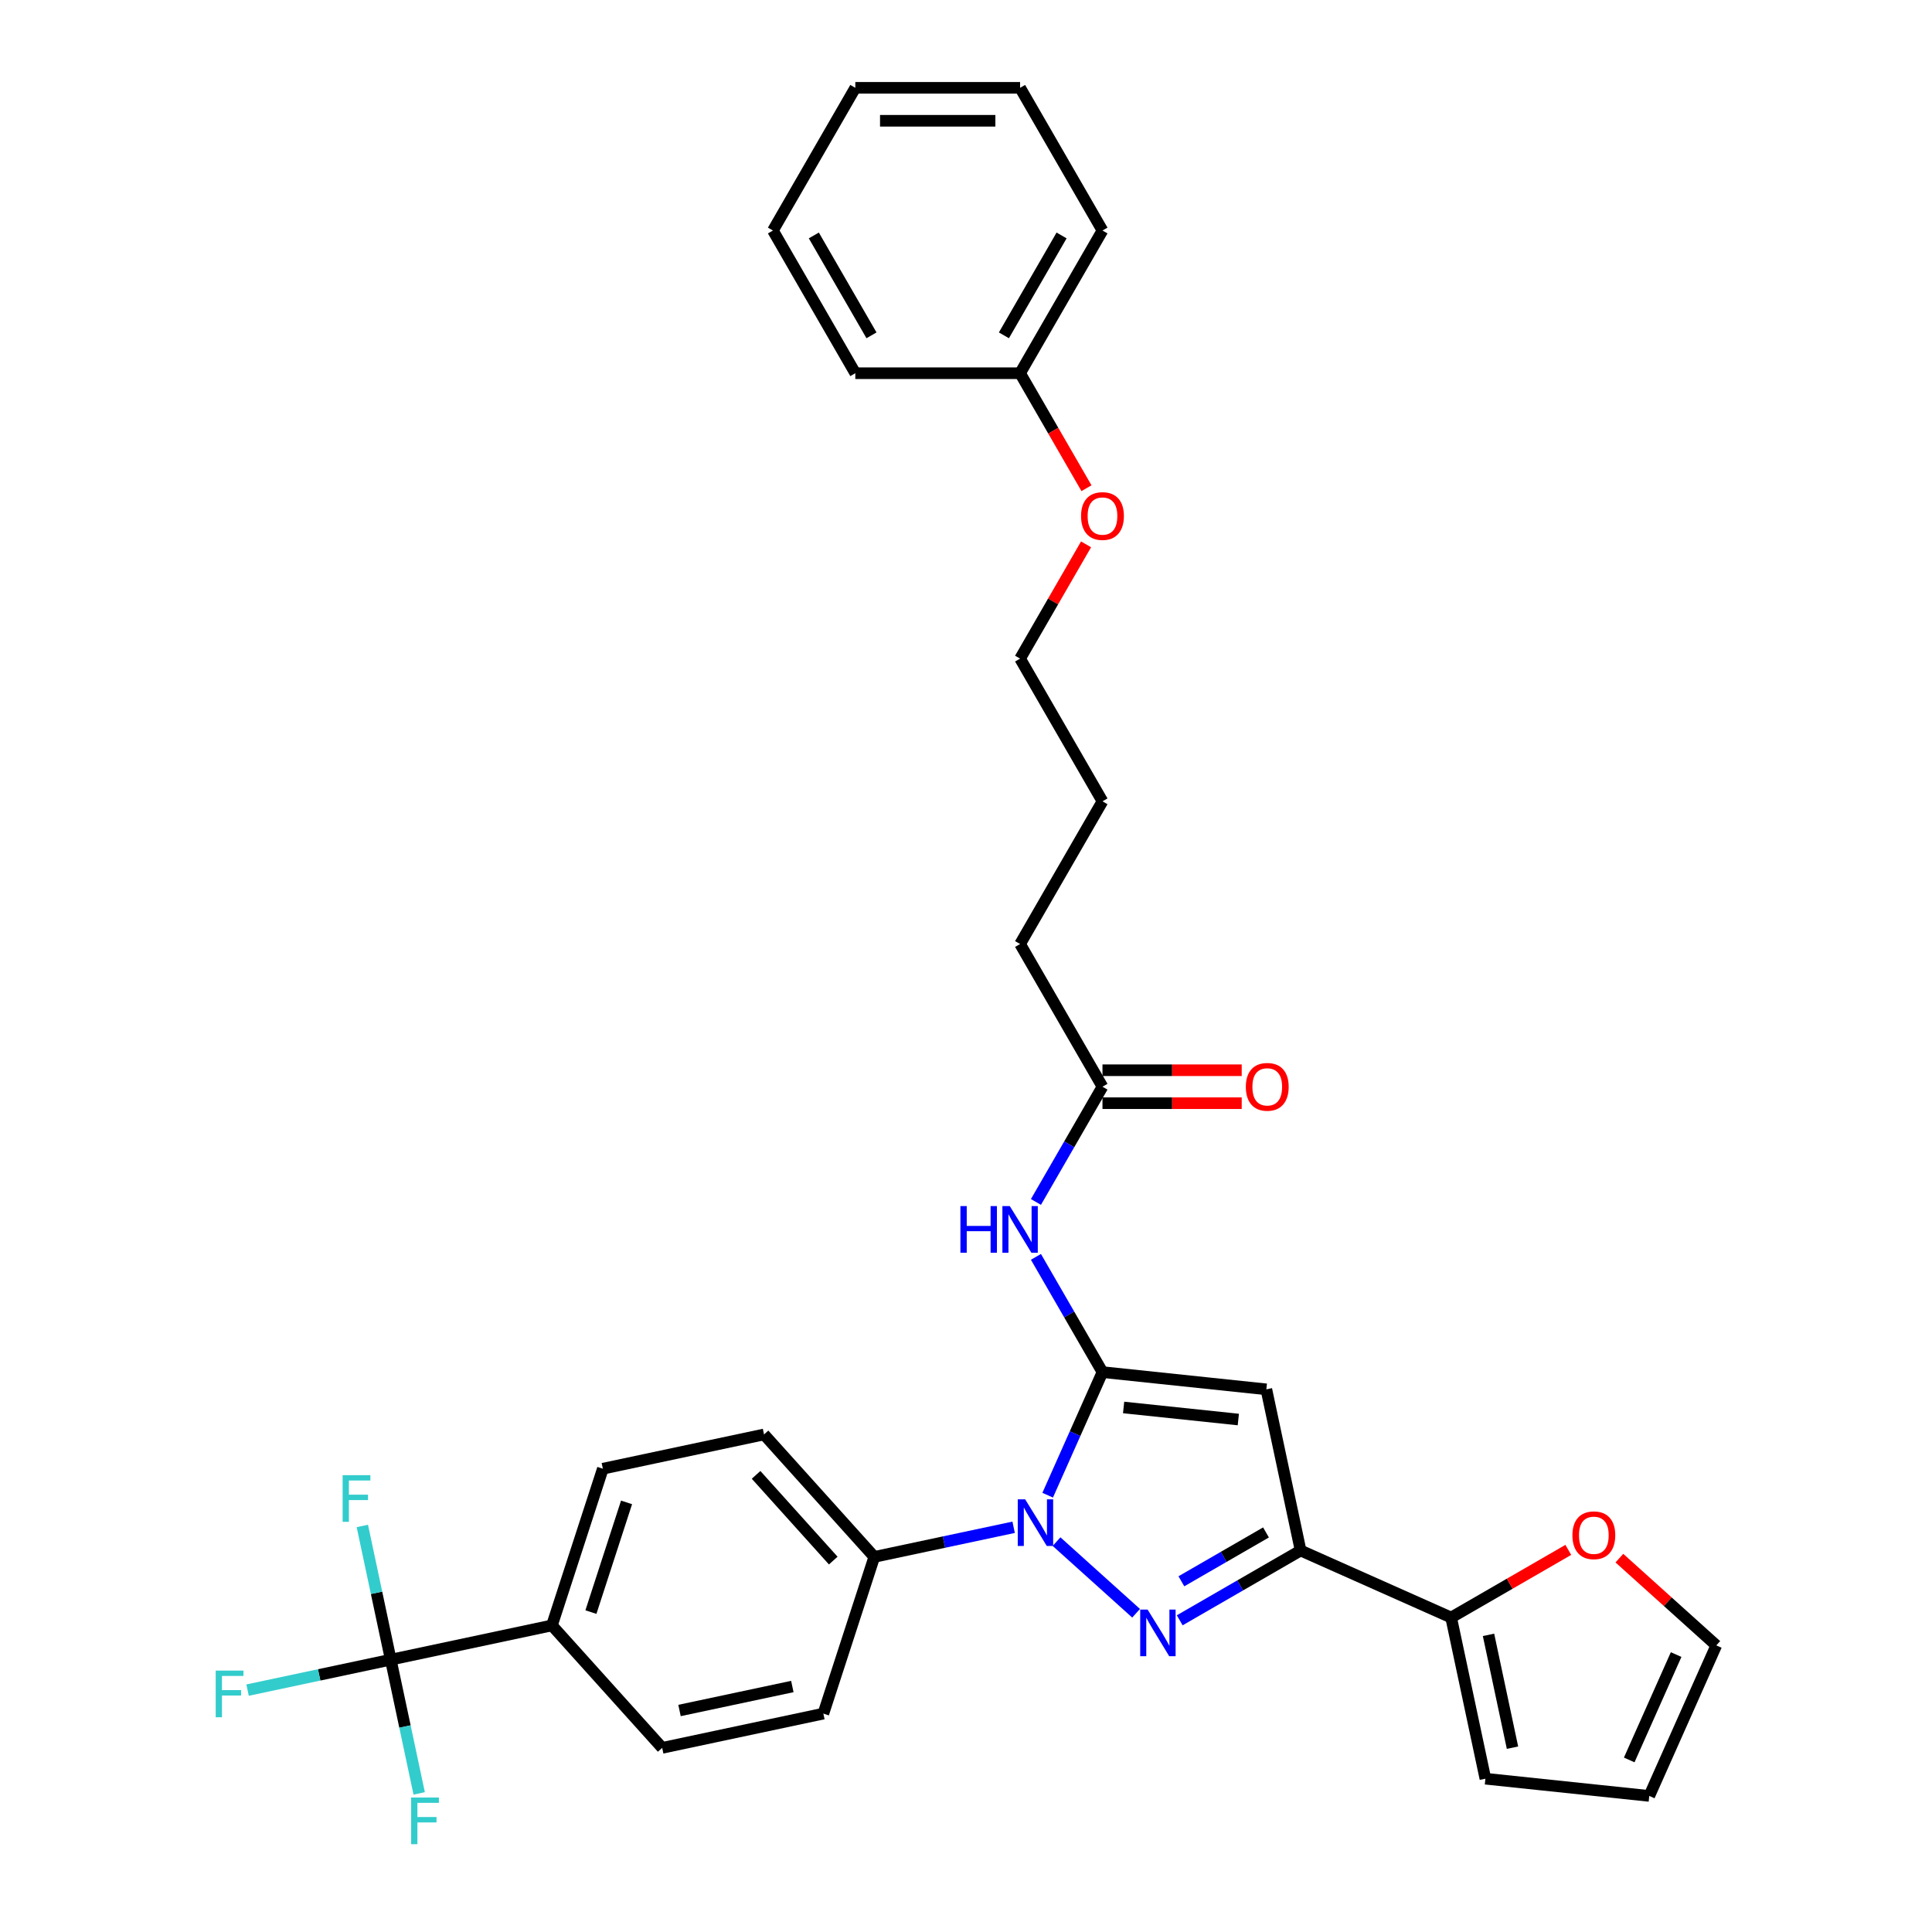 <?xml version='1.0' encoding='iso-8859-1'?>
<svg version='1.1' baseProfile='full'
              xmlns='http://www.w3.org/2000/svg'
                      xmlns:rdkit='http://www.rdkit.org/xml'
                      xmlns:xlink='http://www.w3.org/1999/xlink'
                  xml:space='preserve'
width='1000px' height='1000px' viewBox='0 0 1000 1000'>
<!-- END OF HEADER -->
<rect style='opacity:1.0;fill:#FFFFFF;stroke:none' width='1000' height='1000' x='0' y='0'> </rect>
<path class='bond-0' d='M 642.708,553.952 L 606.674,553.952' style='fill:none;fill-rule:evenodd;stroke:#FF0000;stroke-width:6px;stroke-linecap:butt;stroke-linejoin:miter;stroke-opacity:1' />
<path class='bond-0' d='M 606.674,553.952 L 570.64,553.952' style='fill:none;fill-rule:evenodd;stroke:#000000;stroke-width:6px;stroke-linecap:butt;stroke-linejoin:miter;stroke-opacity:1' />
<path class='bond-0' d='M 642.708,571.01 L 606.674,571.01' style='fill:none;fill-rule:evenodd;stroke:#FF0000;stroke-width:6px;stroke-linecap:butt;stroke-linejoin:miter;stroke-opacity:1' />
<path class='bond-0' d='M 606.674,571.01 L 570.64,571.01' style='fill:none;fill-rule:evenodd;stroke:#000000;stroke-width:6px;stroke-linecap:butt;stroke-linejoin:miter;stroke-opacity:1' />
<path class='bond-1' d='M 570.64,562.481 L 553.42,592.307' style='fill:none;fill-rule:evenodd;stroke:#000000;stroke-width:6px;stroke-linecap:butt;stroke-linejoin:miter;stroke-opacity:1' />
<path class='bond-1' d='M 553.42,592.307 L 536.2,622.133' style='fill:none;fill-rule:evenodd;stroke:#0000FF;stroke-width:6px;stroke-linecap:butt;stroke-linejoin:miter;stroke-opacity:1' />
<path class='bond-2' d='M 570.64,562.481 L 527.997,488.62' style='fill:none;fill-rule:evenodd;stroke:#000000;stroke-width:6px;stroke-linecap:butt;stroke-linejoin:miter;stroke-opacity:1' />
<path class='bond-3' d='M 536.2,650.551 L 553.42,680.377' style='fill:none;fill-rule:evenodd;stroke:#0000FF;stroke-width:6px;stroke-linecap:butt;stroke-linejoin:miter;stroke-opacity:1' />
<path class='bond-3' d='M 553.42,680.377 L 570.64,710.203' style='fill:none;fill-rule:evenodd;stroke:#000000;stroke-width:6px;stroke-linecap:butt;stroke-linejoin:miter;stroke-opacity:1' />
<path class='bond-4' d='M 610.624,838.665 L 641.908,820.603' style='fill:none;fill-rule:evenodd;stroke:#0000FF;stroke-width:6px;stroke-linecap:butt;stroke-linejoin:miter;stroke-opacity:1' />
<path class='bond-4' d='M 641.908,820.603 L 673.192,802.541' style='fill:none;fill-rule:evenodd;stroke:#000000;stroke-width:6px;stroke-linecap:butt;stroke-linejoin:miter;stroke-opacity:1' />
<path class='bond-4' d='M 611.48,818.474 L 633.379,805.831' style='fill:none;fill-rule:evenodd;stroke:#0000FF;stroke-width:6px;stroke-linecap:butt;stroke-linejoin:miter;stroke-opacity:1' />
<path class='bond-4' d='M 633.379,805.831 L 655.278,793.188' style='fill:none;fill-rule:evenodd;stroke:#000000;stroke-width:6px;stroke-linecap:butt;stroke-linejoin:miter;stroke-opacity:1' />
<path class='bond-5' d='M 588.04,835.017 L 546.863,797.942' style='fill:none;fill-rule:evenodd;stroke:#0000FF;stroke-width:6px;stroke-linecap:butt;stroke-linejoin:miter;stroke-opacity:1' />
<path class='bond-6' d='M 527.997,193.176 L 545.177,222.934' style='fill:none;fill-rule:evenodd;stroke:#000000;stroke-width:6px;stroke-linecap:butt;stroke-linejoin:miter;stroke-opacity:1' />
<path class='bond-6' d='M 545.177,222.934 L 562.358,252.692' style='fill:none;fill-rule:evenodd;stroke:#FF0000;stroke-width:6px;stroke-linecap:butt;stroke-linejoin:miter;stroke-opacity:1' />
<path class='bond-7' d='M 527.997,193.176 L 570.64,119.315' style='fill:none;fill-rule:evenodd;stroke:#000000;stroke-width:6px;stroke-linecap:butt;stroke-linejoin:miter;stroke-opacity:1' />
<path class='bond-7' d='M 519.621,173.568 L 549.472,121.866' style='fill:none;fill-rule:evenodd;stroke:#000000;stroke-width:6px;stroke-linecap:butt;stroke-linejoin:miter;stroke-opacity:1' />
<path class='bond-8' d='M 527.997,193.176 L 442.709,193.176' style='fill:none;fill-rule:evenodd;stroke:#000000;stroke-width:6px;stroke-linecap:butt;stroke-linejoin:miter;stroke-opacity:1' />
<path class='bond-9' d='M 562.141,281.758 L 545.069,311.328' style='fill:none;fill-rule:evenodd;stroke:#FF0000;stroke-width:6px;stroke-linecap:butt;stroke-linejoin:miter;stroke-opacity:1' />
<path class='bond-9' d='M 545.069,311.328 L 527.997,340.898' style='fill:none;fill-rule:evenodd;stroke:#000000;stroke-width:6px;stroke-linecap:butt;stroke-linejoin:miter;stroke-opacity:1' />
<path class='bond-10' d='M 570.64,119.315 L 527.997,45.455' style='fill:none;fill-rule:evenodd;stroke:#000000;stroke-width:6px;stroke-linecap:butt;stroke-linejoin:miter;stroke-opacity:1' />
<path class='bond-11' d='M 442.709,193.176 L 400.066,119.315' style='fill:none;fill-rule:evenodd;stroke:#000000;stroke-width:6px;stroke-linecap:butt;stroke-linejoin:miter;stroke-opacity:1' />
<path class='bond-11' d='M 451.085,173.568 L 421.234,121.866' style='fill:none;fill-rule:evenodd;stroke:#000000;stroke-width:6px;stroke-linecap:butt;stroke-linejoin:miter;stroke-opacity:1' />
<path class='bond-12' d='M 527.997,340.898 L 570.64,414.759' style='fill:none;fill-rule:evenodd;stroke:#000000;stroke-width:6px;stroke-linecap:butt;stroke-linejoin:miter;stroke-opacity:1' />
<path class='bond-13' d='M 527.997,45.455 L 442.709,45.455' style='fill:none;fill-rule:evenodd;stroke:#000000;stroke-width:6px;stroke-linecap:butt;stroke-linejoin:miter;stroke-opacity:1' />
<path class='bond-13' d='M 515.204,62.512 L 455.502,62.512' style='fill:none;fill-rule:evenodd;stroke:#000000;stroke-width:6px;stroke-linecap:butt;stroke-linejoin:miter;stroke-opacity:1' />
<path class='bond-14' d='M 400.066,119.315 L 442.709,45.455' style='fill:none;fill-rule:evenodd;stroke:#000000;stroke-width:6px;stroke-linecap:butt;stroke-linejoin:miter;stroke-opacity:1' />
<path class='bond-15' d='M 570.64,414.759 L 527.997,488.62' style='fill:none;fill-rule:evenodd;stroke:#000000;stroke-width:6px;stroke-linecap:butt;stroke-linejoin:miter;stroke-opacity:1' />
<path class='bond-16' d='M 673.192,802.541 L 655.46,719.118' style='fill:none;fill-rule:evenodd;stroke:#000000;stroke-width:6px;stroke-linecap:butt;stroke-linejoin:miter;stroke-opacity:1' />
<path class='bond-17' d='M 673.192,802.541 L 751.106,837.231' style='fill:none;fill-rule:evenodd;stroke:#000000;stroke-width:6px;stroke-linecap:butt;stroke-linejoin:miter;stroke-opacity:1' />
<path class='bond-18' d='M 655.46,719.118 L 570.64,710.203' style='fill:none;fill-rule:evenodd;stroke:#000000;stroke-width:6px;stroke-linecap:butt;stroke-linejoin:miter;stroke-opacity:1' />
<path class='bond-18' d='M 640.954,734.744 L 581.58,728.504' style='fill:none;fill-rule:evenodd;stroke:#000000;stroke-width:6px;stroke-linecap:butt;stroke-linejoin:miter;stroke-opacity:1' />
<path class='bond-19' d='M 570.64,710.203 L 556.459,742.055' style='fill:none;fill-rule:evenodd;stroke:#000000;stroke-width:6px;stroke-linecap:butt;stroke-linejoin:miter;stroke-opacity:1' />
<path class='bond-19' d='M 556.459,742.055 L 542.277,773.908' style='fill:none;fill-rule:evenodd;stroke:#0000FF;stroke-width:6px;stroke-linecap:butt;stroke-linejoin:miter;stroke-opacity:1' />
<path class='bond-20' d='M 524.659,790.517 L 488.593,798.183' style='fill:none;fill-rule:evenodd;stroke:#0000FF;stroke-width:6px;stroke-linecap:butt;stroke-linejoin:miter;stroke-opacity:1' />
<path class='bond-20' d='M 488.593,798.183 L 452.527,805.849' style='fill:none;fill-rule:evenodd;stroke:#000000;stroke-width:6px;stroke-linecap:butt;stroke-linejoin:miter;stroke-opacity:1' />
<path class='bond-21' d='M 452.527,805.849 L 395.459,742.468' style='fill:none;fill-rule:evenodd;stroke:#000000;stroke-width:6px;stroke-linecap:butt;stroke-linejoin:miter;stroke-opacity:1' />
<path class='bond-21' d='M 431.291,807.755 L 391.343,763.389' style='fill:none;fill-rule:evenodd;stroke:#000000;stroke-width:6px;stroke-linecap:butt;stroke-linejoin:miter;stroke-opacity:1' />
<path class='bond-22' d='M 452.527,805.849 L 426.172,886.962' style='fill:none;fill-rule:evenodd;stroke:#000000;stroke-width:6px;stroke-linecap:butt;stroke-linejoin:miter;stroke-opacity:1' />
<path class='bond-23' d='M 751.106,837.231 L 781.427,819.725' style='fill:none;fill-rule:evenodd;stroke:#000000;stroke-width:6px;stroke-linecap:butt;stroke-linejoin:miter;stroke-opacity:1' />
<path class='bond-23' d='M 781.427,819.725 L 811.748,802.219' style='fill:none;fill-rule:evenodd;stroke:#FF0000;stroke-width:6px;stroke-linecap:butt;stroke-linejoin:miter;stroke-opacity:1' />
<path class='bond-24' d='M 751.106,837.231 L 768.838,920.654' style='fill:none;fill-rule:evenodd;stroke:#000000;stroke-width:6px;stroke-linecap:butt;stroke-linejoin:miter;stroke-opacity:1' />
<path class='bond-24' d='M 770.451,846.198 L 782.863,904.594' style='fill:none;fill-rule:evenodd;stroke:#000000;stroke-width:6px;stroke-linecap:butt;stroke-linejoin:miter;stroke-opacity:1' />
<path class='bond-25' d='M 838.187,806.49 L 863.267,829.073' style='fill:none;fill-rule:evenodd;stroke:#FF0000;stroke-width:6px;stroke-linecap:butt;stroke-linejoin:miter;stroke-opacity:1' />
<path class='bond-25' d='M 863.267,829.073 L 888.348,851.655' style='fill:none;fill-rule:evenodd;stroke:#000000;stroke-width:6px;stroke-linecap:butt;stroke-linejoin:miter;stroke-opacity:1' />
<path class='bond-26' d='M 888.348,851.655 L 853.658,929.569' style='fill:none;fill-rule:evenodd;stroke:#000000;stroke-width:6px;stroke-linecap:butt;stroke-linejoin:miter;stroke-opacity:1' />
<path class='bond-26' d='M 867.562,856.404 L 843.279,910.944' style='fill:none;fill-rule:evenodd;stroke:#000000;stroke-width:6px;stroke-linecap:butt;stroke-linejoin:miter;stroke-opacity:1' />
<path class='bond-27' d='M 853.658,929.569 L 768.838,920.654' style='fill:none;fill-rule:evenodd;stroke:#000000;stroke-width:6px;stroke-linecap:butt;stroke-linejoin:miter;stroke-opacity:1' />
<path class='bond-28' d='M 395.459,742.468 L 312.036,760.2' style='fill:none;fill-rule:evenodd;stroke:#000000;stroke-width:6px;stroke-linecap:butt;stroke-linejoin:miter;stroke-opacity:1' />
<path class='bond-29' d='M 312.036,760.2 L 285.68,841.313' style='fill:none;fill-rule:evenodd;stroke:#000000;stroke-width:6px;stroke-linecap:butt;stroke-linejoin:miter;stroke-opacity:1' />
<path class='bond-29' d='M 324.305,777.638 L 305.856,834.417' style='fill:none;fill-rule:evenodd;stroke:#000000;stroke-width:6px;stroke-linecap:butt;stroke-linejoin:miter;stroke-opacity:1' />
<path class='bond-30' d='M 285.68,841.313 L 342.749,904.694' style='fill:none;fill-rule:evenodd;stroke:#000000;stroke-width:6px;stroke-linecap:butt;stroke-linejoin:miter;stroke-opacity:1' />
<path class='bond-31' d='M 285.68,841.313 L 202.257,859.045' style='fill:none;fill-rule:evenodd;stroke:#000000;stroke-width:6px;stroke-linecap:butt;stroke-linejoin:miter;stroke-opacity:1' />
<path class='bond-32' d='M 342.749,904.694 L 426.172,886.962' style='fill:none;fill-rule:evenodd;stroke:#000000;stroke-width:6px;stroke-linecap:butt;stroke-linejoin:miter;stroke-opacity:1' />
<path class='bond-32' d='M 351.716,885.349 L 410.112,872.937' style='fill:none;fill-rule:evenodd;stroke:#000000;stroke-width:6px;stroke-linecap:butt;stroke-linejoin:miter;stroke-opacity:1' />
<path class='bond-33' d='M 202.257,859.045 L 165.202,866.922' style='fill:none;fill-rule:evenodd;stroke:#000000;stroke-width:6px;stroke-linecap:butt;stroke-linejoin:miter;stroke-opacity:1' />
<path class='bond-33' d='M 165.202,866.922 L 128.147,874.798' style='fill:none;fill-rule:evenodd;stroke:#33CCCC;stroke-width:6px;stroke-linecap:butt;stroke-linejoin:miter;stroke-opacity:1' />
<path class='bond-34' d='M 202.257,859.045 L 194.901,824.438' style='fill:none;fill-rule:evenodd;stroke:#000000;stroke-width:6px;stroke-linecap:butt;stroke-linejoin:miter;stroke-opacity:1' />
<path class='bond-34' d='M 194.901,824.438 L 187.545,789.831' style='fill:none;fill-rule:evenodd;stroke:#33CCCC;stroke-width:6px;stroke-linecap:butt;stroke-linejoin:miter;stroke-opacity:1' />
<path class='bond-35' d='M 202.257,859.045 L 209.613,893.653' style='fill:none;fill-rule:evenodd;stroke:#000000;stroke-width:6px;stroke-linecap:butt;stroke-linejoin:miter;stroke-opacity:1' />
<path class='bond-35' d='M 209.613,893.653 L 216.969,928.26' style='fill:none;fill-rule:evenodd;stroke:#33CCCC;stroke-width:6px;stroke-linecap:butt;stroke-linejoin:miter;stroke-opacity:1' />
<path  class='atom-0' d='M 644.84 562.549
Q 644.84 556.75, 647.706 553.509
Q 650.571 550.268, 655.927 550.268
Q 661.283 550.268, 664.149 553.509
Q 667.015 556.75, 667.015 562.549
Q 667.015 568.417, 664.115 571.76
Q 661.215 575.069, 655.927 575.069
Q 650.606 575.069, 647.706 571.76
Q 644.84 568.451, 644.84 562.549
M 655.927 572.34
Q 659.612 572.34, 661.591 569.884
Q 663.603 567.393, 663.603 562.549
Q 663.603 557.807, 661.591 555.419
Q 659.612 552.997, 655.927 552.997
Q 652.243 552.997, 650.23 555.385
Q 648.252 557.773, 648.252 562.549
Q 648.252 567.428, 650.23 569.884
Q 652.243 572.34, 655.927 572.34
' fill='#FF0000'/>
<path  class='atom-2' d='M 497.106 624.265
L 500.381 624.265
L 500.381 634.534
L 512.73 634.534
L 512.73 624.265
L 516.005 624.265
L 516.005 648.418
L 512.73 648.418
L 512.73 637.263
L 500.381 637.263
L 500.381 648.418
L 497.106 648.418
L 497.106 624.265
' fill='#0000FF'/>
<path  class='atom-2' d='M 522.658 624.265
L 530.572 637.058
Q 531.357 638.32, 532.619 640.606
Q 533.881 642.892, 533.95 643.028
L 533.95 624.265
L 537.156 624.265
L 537.156 648.418
L 533.847 648.418
L 525.353 634.431
Q 524.363 632.794, 523.306 630.918
Q 522.282 629.041, 521.975 628.461
L 521.975 648.418
L 518.837 648.418
L 518.837 624.265
L 522.658 624.265
' fill='#0000FF'/>
<path  class='atom-3' d='M 593.993 833.108
L 601.907 845.901
Q 602.692 847.163, 603.954 849.449
Q 605.216 851.735, 605.285 851.871
L 605.285 833.108
L 608.491 833.108
L 608.491 857.261
L 605.182 857.261
L 596.688 843.274
Q 595.698 841.637, 594.641 839.76
Q 593.617 837.884, 593.31 837.304
L 593.31 857.261
L 590.172 857.261
L 590.172 833.108
L 593.993 833.108
' fill='#0000FF'/>
<path  class='atom-5' d='M 559.553 267.105
Q 559.553 261.306, 562.419 258.065
Q 565.284 254.824, 570.64 254.824
Q 575.996 254.824, 578.862 258.065
Q 581.728 261.306, 581.728 267.105
Q 581.728 272.973, 578.828 276.317
Q 575.928 279.626, 570.64 279.626
Q 565.318 279.626, 562.419 276.317
Q 559.553 273.007, 559.553 267.105
M 570.64 276.896
Q 574.325 276.896, 576.303 274.44
Q 578.316 271.95, 578.316 267.105
Q 578.316 262.364, 576.303 259.975
Q 574.325 257.553, 570.64 257.553
Q 566.956 257.553, 564.943 259.941
Q 562.964 262.329, 562.964 267.105
Q 562.964 271.984, 564.943 274.44
Q 566.956 276.896, 570.64 276.896
' fill='#FF0000'/>
<path  class='atom-17' d='M 530.612 776.04
L 538.526 788.833
Q 539.311 790.095, 540.573 792.381
Q 541.836 794.667, 541.904 794.803
L 541.904 776.04
L 545.111 776.04
L 545.111 800.193
L 541.801 800.193
L 533.307 786.206
Q 532.318 784.568, 531.26 782.692
Q 530.237 780.816, 529.93 780.236
L 529.93 800.193
L 526.791 800.193
L 526.791 776.04
L 530.612 776.04
' fill='#0000FF'/>
<path  class='atom-20' d='M 813.88 794.655
Q 813.88 788.856, 816.745 785.615
Q 819.611 782.374, 824.967 782.374
Q 830.323 782.374, 833.189 785.615
Q 836.054 788.856, 836.054 794.655
Q 836.054 800.523, 833.155 803.866
Q 830.255 807.175, 824.967 807.175
Q 819.645 807.175, 816.745 803.866
Q 813.88 800.557, 813.88 794.655
M 824.967 804.446
Q 828.652 804.446, 830.63 801.99
Q 832.643 799.499, 832.643 794.655
Q 832.643 789.913, 830.63 787.525
Q 828.652 785.103, 824.967 785.103
Q 821.283 785.103, 819.27 787.491
Q 817.291 789.879, 817.291 794.655
Q 817.291 799.534, 819.27 801.99
Q 821.283 804.446, 824.967 804.446
' fill='#FF0000'/>
<path  class='atom-30' d='M 111.652 864.701
L 126.014 864.701
L 126.014 867.464
L 114.893 867.464
L 114.893 874.799
L 124.786 874.799
L 124.786 877.596
L 114.893 877.596
L 114.893 888.854
L 111.652 888.854
L 111.652 864.701
' fill='#33CCCC'/>
<path  class='atom-31' d='M 177.343 763.545
L 191.706 763.545
L 191.706 766.308
L 180.584 766.308
L 180.584 773.643
L 190.478 773.643
L 190.478 776.441
L 180.584 776.441
L 180.584 787.698
L 177.343 787.698
L 177.343 763.545
' fill='#33CCCC'/>
<path  class='atom-32' d='M 212.808 930.392
L 227.17 930.392
L 227.17 933.155
L 216.049 933.155
L 216.049 940.49
L 225.942 940.49
L 225.942 943.288
L 216.049 943.288
L 216.049 954.545
L 212.808 954.545
L 212.808 930.392
' fill='#33CCCC'/>
</svg>
